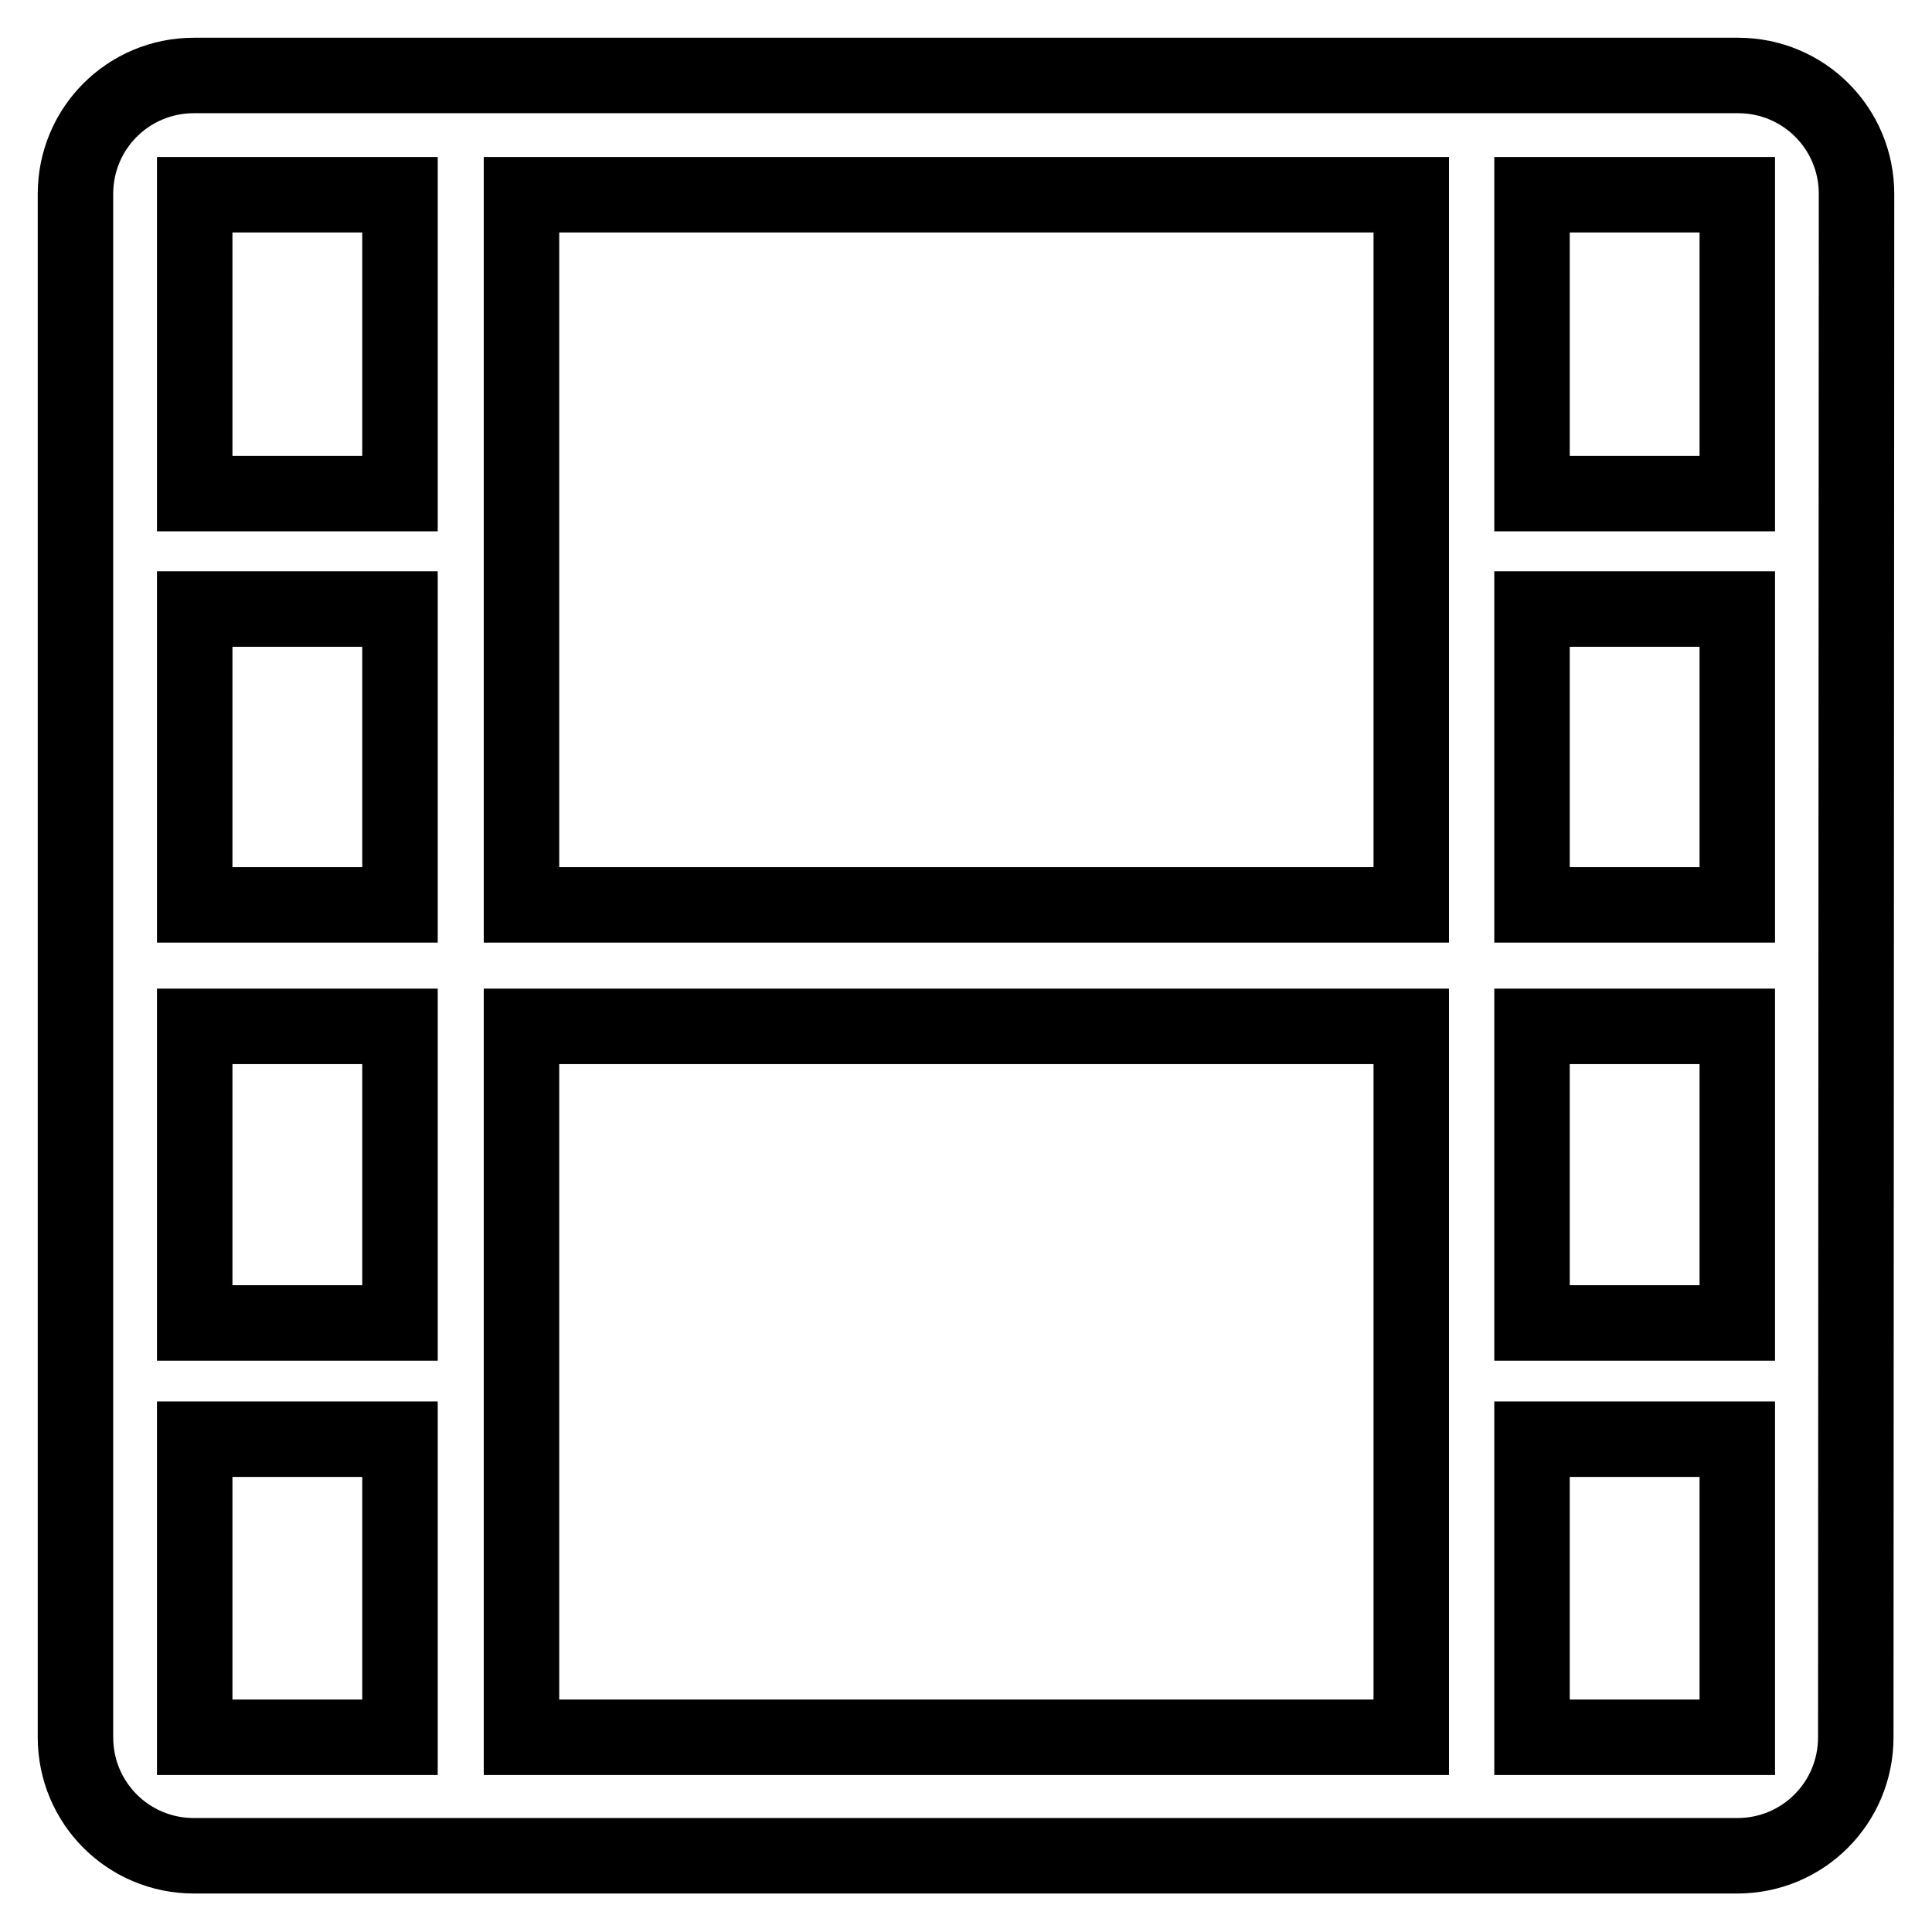 <?xml version="1.0" encoding="utf-8"?>
<!-- Svg Vector Icons : http://www.onlinewebfonts.com/icon -->
<!DOCTYPE svg PUBLIC "-//W3C//DTD SVG 1.1//EN" "http://www.w3.org/Graphics/SVG/1.1/DTD/svg11.dtd">
<svg version="1.1" xmlns="http://www.w3.org/2000/svg" xmlns:xlink="http://www.w3.org/1999/xlink" x="0px" y="0px" viewBox="0 0 256 256" enable-background="new 0 0 256 256" xml:space="preserve">
<g> <path stroke-width="10" fill-opacity="0" stroke="#000000"  d="M246,25.7c0-8.7-7-15.7-15.7-15.7H25.7C17,10,10,17,10,25.7v204.5c0,8.7,7,15.7,15.7,15.7h204.5 c8.7,0,15.7-7,15.7-15.7L246,25.7L246,25.7z M53,230.2H25.8v-39.5H53V230.2z M53,175.3H25.8V136H53V175.3z M53,119.9H25.8V80.7H53 V119.9z M53,65.4H25.8V25.8H53V65.4z M186.9,230.2H69.1V136h117.9V230.2z M186.9,119.9H69.1V25.8h117.9V119.9z M230.2,230.2H203 v-39.5h27.2V230.2z M230.2,175.3H203V136h27.2V175.3z M230.2,119.9H203V80.7h27.2V119.9z M230.2,65.4H203V25.8h27.2V65.4z"/></g>
</svg>